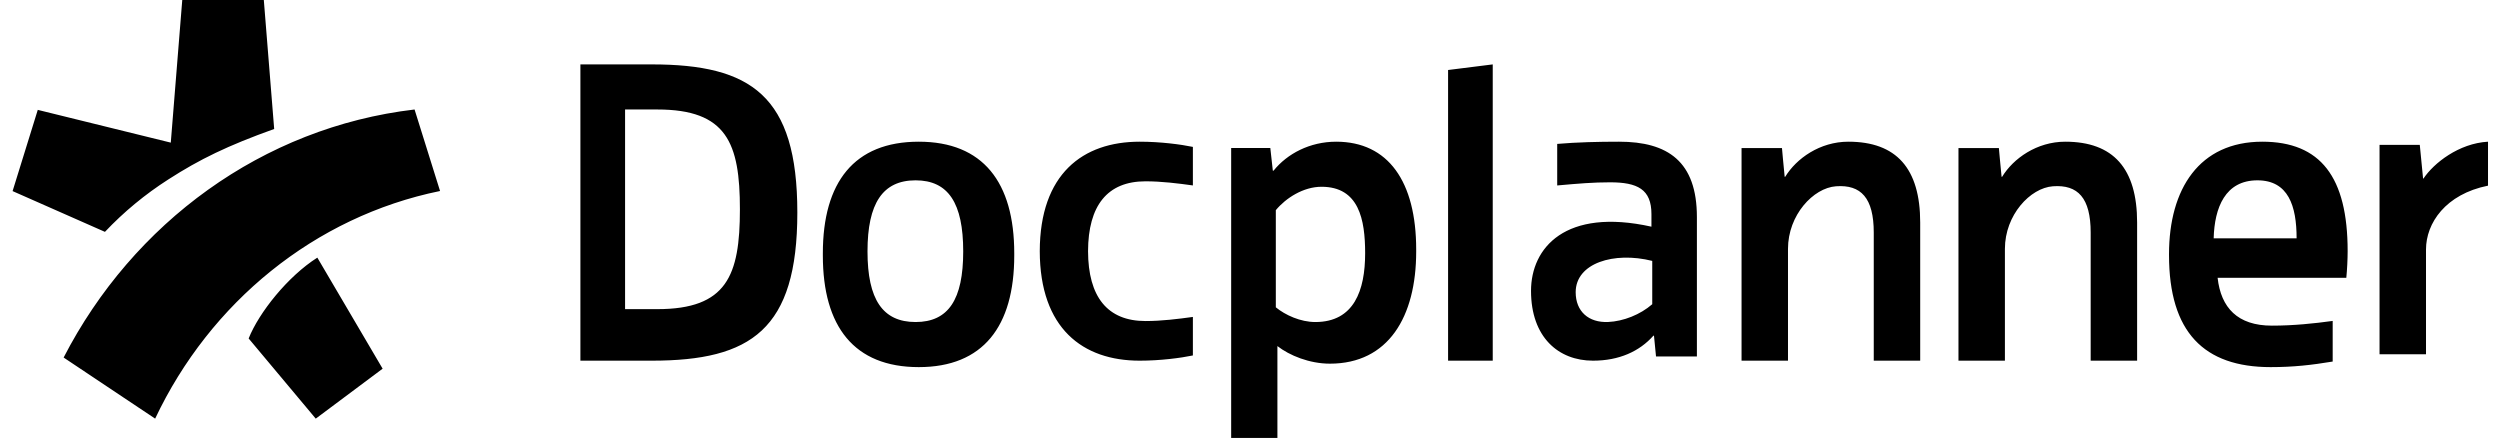 <svg width="137" height="24" viewBox="0 0 137 24" fill="none" xmlns="http://www.w3.org/2000/svg">
<path d="M130.399 7.937H132.604L132.785 9.784H132.807C133.371 8.939 134.743 7.855 136.343 7.765V10.174C134.014 10.642 132.945 12.23 132.945 13.67V19.412H130.399V7.937ZM118.862 13.977V13.929C118.862 10.345 120.527 7.765 123.973 7.765C127.168 7.765 128.651 9.7 128.651 13.762C128.651 14.192 128.622 14.786 128.578 15.223H121.525C121.707 16.865 122.621 17.845 124.496 17.845C125.683 17.845 126.798 17.729 127.831 17.587V19.813C126.67 20.004 125.685 20.118 124.43 20.118C120.778 20.118 118.862 18.206 118.862 13.977ZM121.309 13.059H125.854C125.854 11.284 125.402 9.882 123.706 9.882C121.942 9.882 121.354 11.377 121.309 13.059ZM107.324 8.114H109.539C109.539 8.114 109.642 9.271 109.687 9.687H109.717C110.33 8.683 111.619 7.765 113.176 7.765C115.808 7.765 117.114 9.228 117.114 12.196V19.765H114.569V12.743C114.569 10.849 113.87 10.107 112.499 10.208C111.255 10.299 109.869 11.783 109.869 13.637V19.765H107.324V8.114ZM95.437 8.114H97.652C97.652 8.114 97.755 9.271 97.8 9.687H97.83C98.443 8.683 99.731 7.765 101.289 7.765C103.921 7.765 105.227 9.228 105.227 12.196V19.765H102.682V12.743C102.682 10.849 101.983 10.107 100.612 10.208C99.368 10.299 97.982 11.783 97.982 13.637V19.765H95.437V8.114ZM85.335 7.886C86.417 7.793 87.591 7.765 88.725 7.765C91.396 7.765 92.99 8.845 92.99 11.898V19.536H90.75L90.638 18.393H90.609C89.841 19.259 88.725 19.765 87.296 19.765C85.404 19.765 83.9 18.482 83.9 15.94C83.9 13.576 85.784 11.375 90.499 12.422V11.734C90.499 10.372 89.735 9.991 88.231 9.991C87.308 9.991 86.526 10.056 85.335 10.163V7.886ZM90.543 14.297C88.445 13.772 86.347 14.417 86.347 16.012C86.347 17.07 87.061 17.691 88.125 17.645C88.964 17.608 89.887 17.242 90.543 16.671V14.297H90.543ZM81.802 3.529V19.765H79.355V3.836L81.802 3.529ZM67.468 8.109H69.613L69.751 9.352H69.792C70.537 8.423 71.784 7.765 73.222 7.765C76.077 7.765 77.607 9.953 77.607 13.671V13.788C77.607 17.365 76.077 19.929 72.88 19.929C71.761 19.929 70.665 19.482 70.002 18.965V24H67.468V8.109ZM69.915 11.517V16.841C70.434 17.268 71.268 17.647 72.08 17.647C74.201 17.647 74.81 15.916 74.81 13.877C74.81 12.028 74.471 10.235 72.419 10.235C71.426 10.235 70.467 10.849 69.915 11.517V11.517ZM59.625 13.765C59.632 16.262 60.682 17.593 62.773 17.593C63.657 17.593 64.555 17.48 65.37 17.368V19.479C64.701 19.617 63.591 19.765 62.453 19.765C59.335 19.765 56.989 17.997 56.979 13.765C56.989 9.532 59.335 7.765 62.453 7.765C63.591 7.765 64.701 7.912 65.37 8.05V10.162C64.555 10.049 63.657 9.936 62.773 9.936C60.682 9.936 59.632 11.268 59.625 13.765ZM45.092 14.001V13.881C45.092 9.987 46.806 7.765 50.348 7.765C53.867 7.765 55.581 9.987 55.581 13.881V14.001C55.581 17.895 53.867 20.118 50.348 20.118C46.806 20.118 45.092 17.896 45.092 14.001V14.001ZM50.173 9.882C48.371 9.882 47.539 11.143 47.539 13.776C47.539 16.41 48.371 17.647 50.173 17.647C51.975 17.647 52.784 16.414 52.784 13.776C52.784 11.139 51.975 9.882 50.173 9.882ZM31.806 19.765V3.529H35.714C41.16 3.529 43.694 5.236 43.694 11.647C43.694 18.058 41.16 19.765 35.714 19.765H31.806ZM40.547 11.47C40.547 7.835 39.827 6 36.019 6H34.254V16.941H36.019C39.827 16.941 40.547 15.106 40.547 11.47ZM13.626 18.548C14.19 17.129 15.774 15.142 17.39 14.118L20.968 20.204L17.303 22.941L13.626 18.548ZM8.502 22.941L3.487 19.593C7.284 12.225 14.379 6.978 22.718 6L24.115 10.467C17.241 11.872 11.506 16.582 8.502 22.941ZM9.359 7.816L9.988 0H14.457L15.025 7.068C12.461 7.988 10.953 8.723 9.225 9.833C7.949 10.651 6.789 11.608 5.751 12.706L0.69 10.472L2.07 6.021L9.359 7.816Z" fill="black"/>
</svg>
